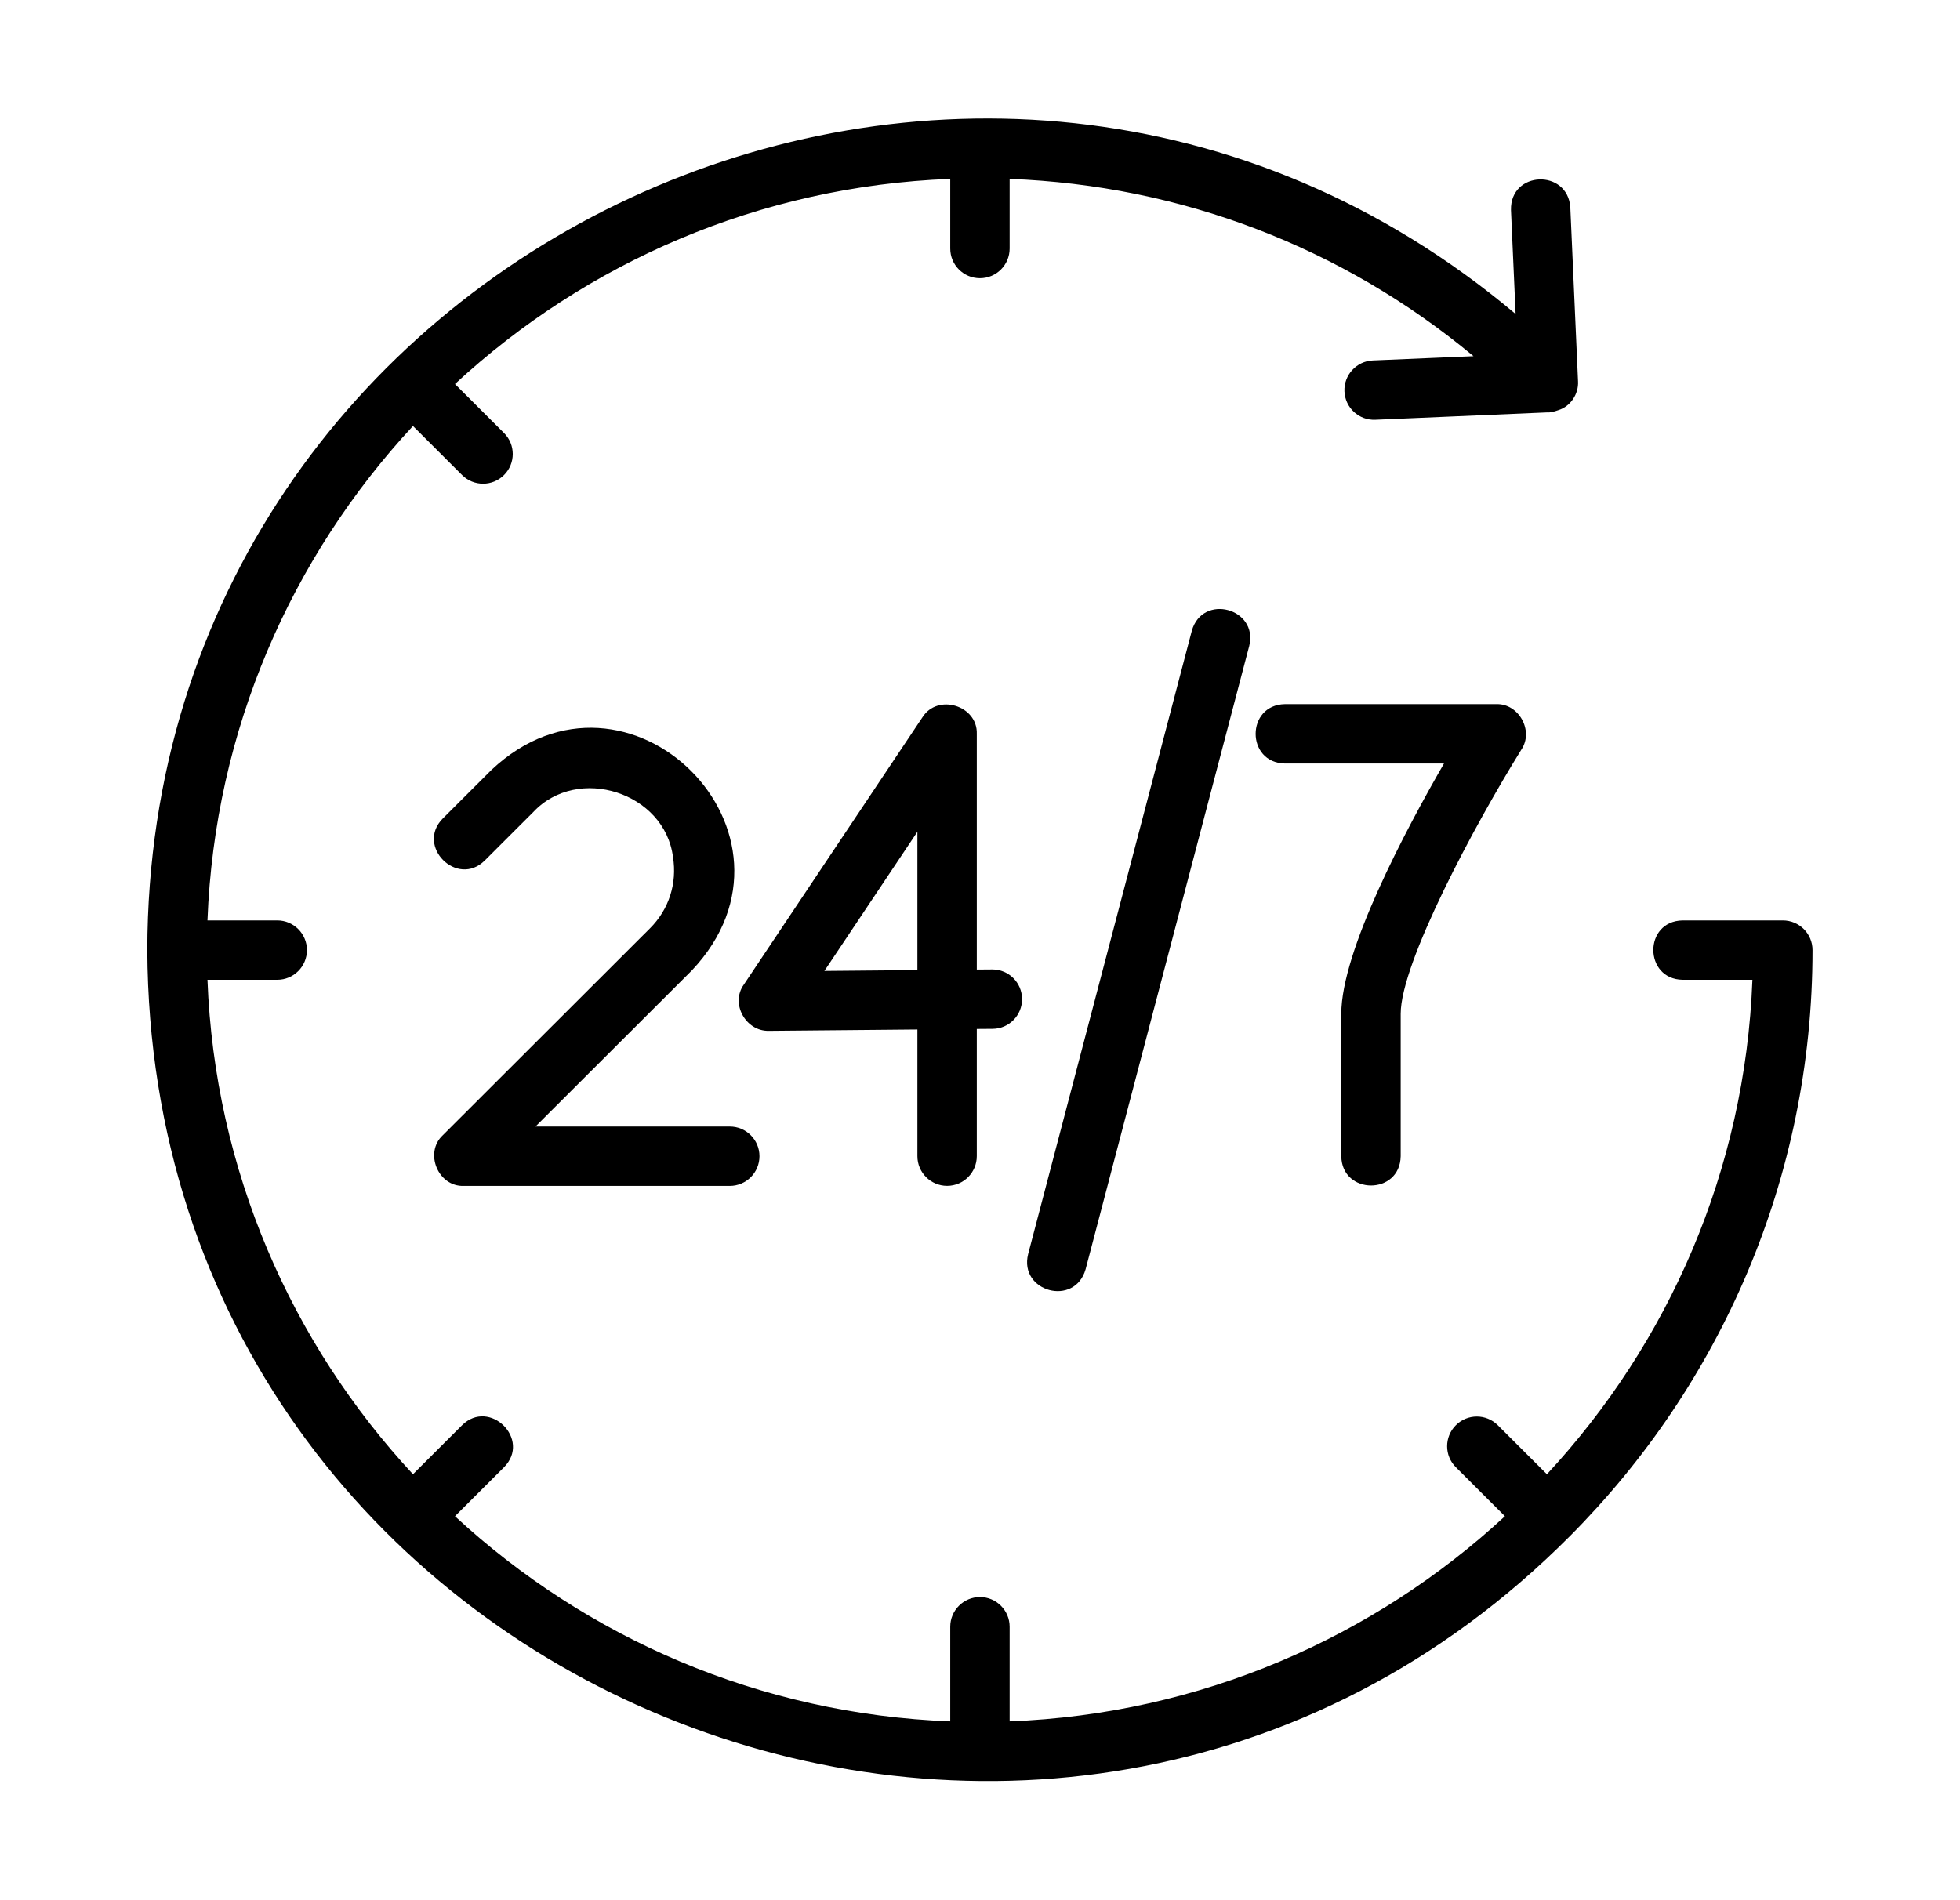 <svg width="33" height="32" viewBox="0 0 33 32" fill="none" xmlns="http://www.w3.org/2000/svg">
<path d="M7.455 19.118C7.139 19.412 7.375 19.986 7.808 19.971C7.808 19.971 12.287 19.971 12.287 19.971C12.563 19.971 12.787 19.747 12.787 19.471C12.787 19.195 12.563 18.971 12.287 18.971H9.016L11.649 16.342C13.818 14.046 10.571 10.806 8.273 12.967C8.273 12.967 7.455 13.784 7.455 13.784C6.995 14.249 7.696 14.951 8.161 14.492C8.161 14.492 8.979 13.675 8.979 13.675C9.729 12.875 11.193 13.344 11.331 14.433C11.403 14.878 11.262 15.316 10.943 15.634L7.455 19.118Z" fill="black"/>
<path d="M15.946 19.97C16.222 19.97 16.446 19.746 16.446 19.47V17.328L16.713 17.326C16.989 17.324 17.211 17.098 17.208 16.822C17.206 16.547 16.983 16.326 16.708 16.326C16.709 16.325 16.447 16.329 16.446 16.328V12.359C16.462 11.88 15.784 11.673 15.53 12.081C15.53 12.081 12.523 16.582 12.523 16.582C12.294 16.902 12.556 17.368 12.943 17.36C12.943 17.36 15.446 17.337 15.446 17.337V19.47C15.446 19.746 15.67 19.97 15.946 19.97ZM13.88 16.351L15.446 14.007V16.337L13.88 16.351Z" fill="black"/>
<path d="M22.583 19.471C22.593 20.126 23.571 20.131 23.583 19.471V17.073C23.583 16.214 24.83 13.887 25.616 12.622C25.827 12.306 25.572 11.845 25.192 11.858H21.634C20.977 11.87 20.976 12.846 21.634 12.858H24.312C23.663 13.982 22.583 16.016 22.583 17.073V19.471Z" fill="black"/>
<path d="M20.066 10.624L17.31 21.121C17.154 21.754 18.096 22.012 18.278 21.375C18.278 21.375 21.033 10.878 21.033 10.878C21.189 10.244 20.245 9.988 20.066 10.624Z" fill="black"/>
<path d="M30.017 15.5H28.33C27.668 15.513 27.677 16.49 28.33 16.5C28.33 16.5 29.505 16.5 29.505 16.5C29.383 19.708 28.092 22.621 26.045 24.827L25.218 24.001C25.022 23.806 24.706 23.806 24.511 24.002C24.316 24.197 24.316 24.514 24.512 24.709L25.338 25.534C23.129 27.577 20.211 28.866 16.999 28.988V27.395C16.999 27.119 16.775 26.895 16.499 26.895C16.223 26.895 15.999 27.119 15.999 27.395V28.988C12.787 28.866 9.869 27.577 7.66 25.534L8.486 24.709C8.95 24.239 8.241 23.544 7.78 24.001C7.78 24.001 6.953 24.827 6.953 24.827C4.906 22.621 3.615 19.708 3.493 16.5H4.668C4.944 16.5 5.168 16.276 5.168 16C5.168 15.724 4.944 15.5 4.668 15.5H3.493C3.615 12.293 4.906 9.38 6.953 7.174L7.78 8C7.975 8.195 8.292 8.195 8.487 7.999C8.682 7.804 8.682 7.487 8.486 7.292L7.66 6.467C9.869 4.423 12.787 3.135 15.999 3.013V4.185C15.999 4.462 16.223 4.685 16.499 4.685C16.775 4.685 16.999 4.462 16.999 4.185V3.013C19.884 3.121 22.604 4.164 24.809 5.998L23.114 6.07C22.838 6.082 22.624 6.316 22.636 6.591C22.647 6.868 22.883 7.082 23.157 7.069L26.046 6.945C26.109 6.95 26.177 6.928 26.235 6.908C26.442 6.846 26.581 6.636 26.569 6.422L26.439 3.492C26.394 2.842 25.425 2.874 25.44 3.537C25.44 3.537 25.518 5.288 25.518 5.288C16.461 -2.339 2.498 4.136 2.48 16C2.537 28.522 17.705 34.64 26.432 25.869C28.955 23.336 30.517 19.847 30.517 16C30.517 15.724 30.294 15.5 30.017 15.5Z" fill="black"/>
</svg>
